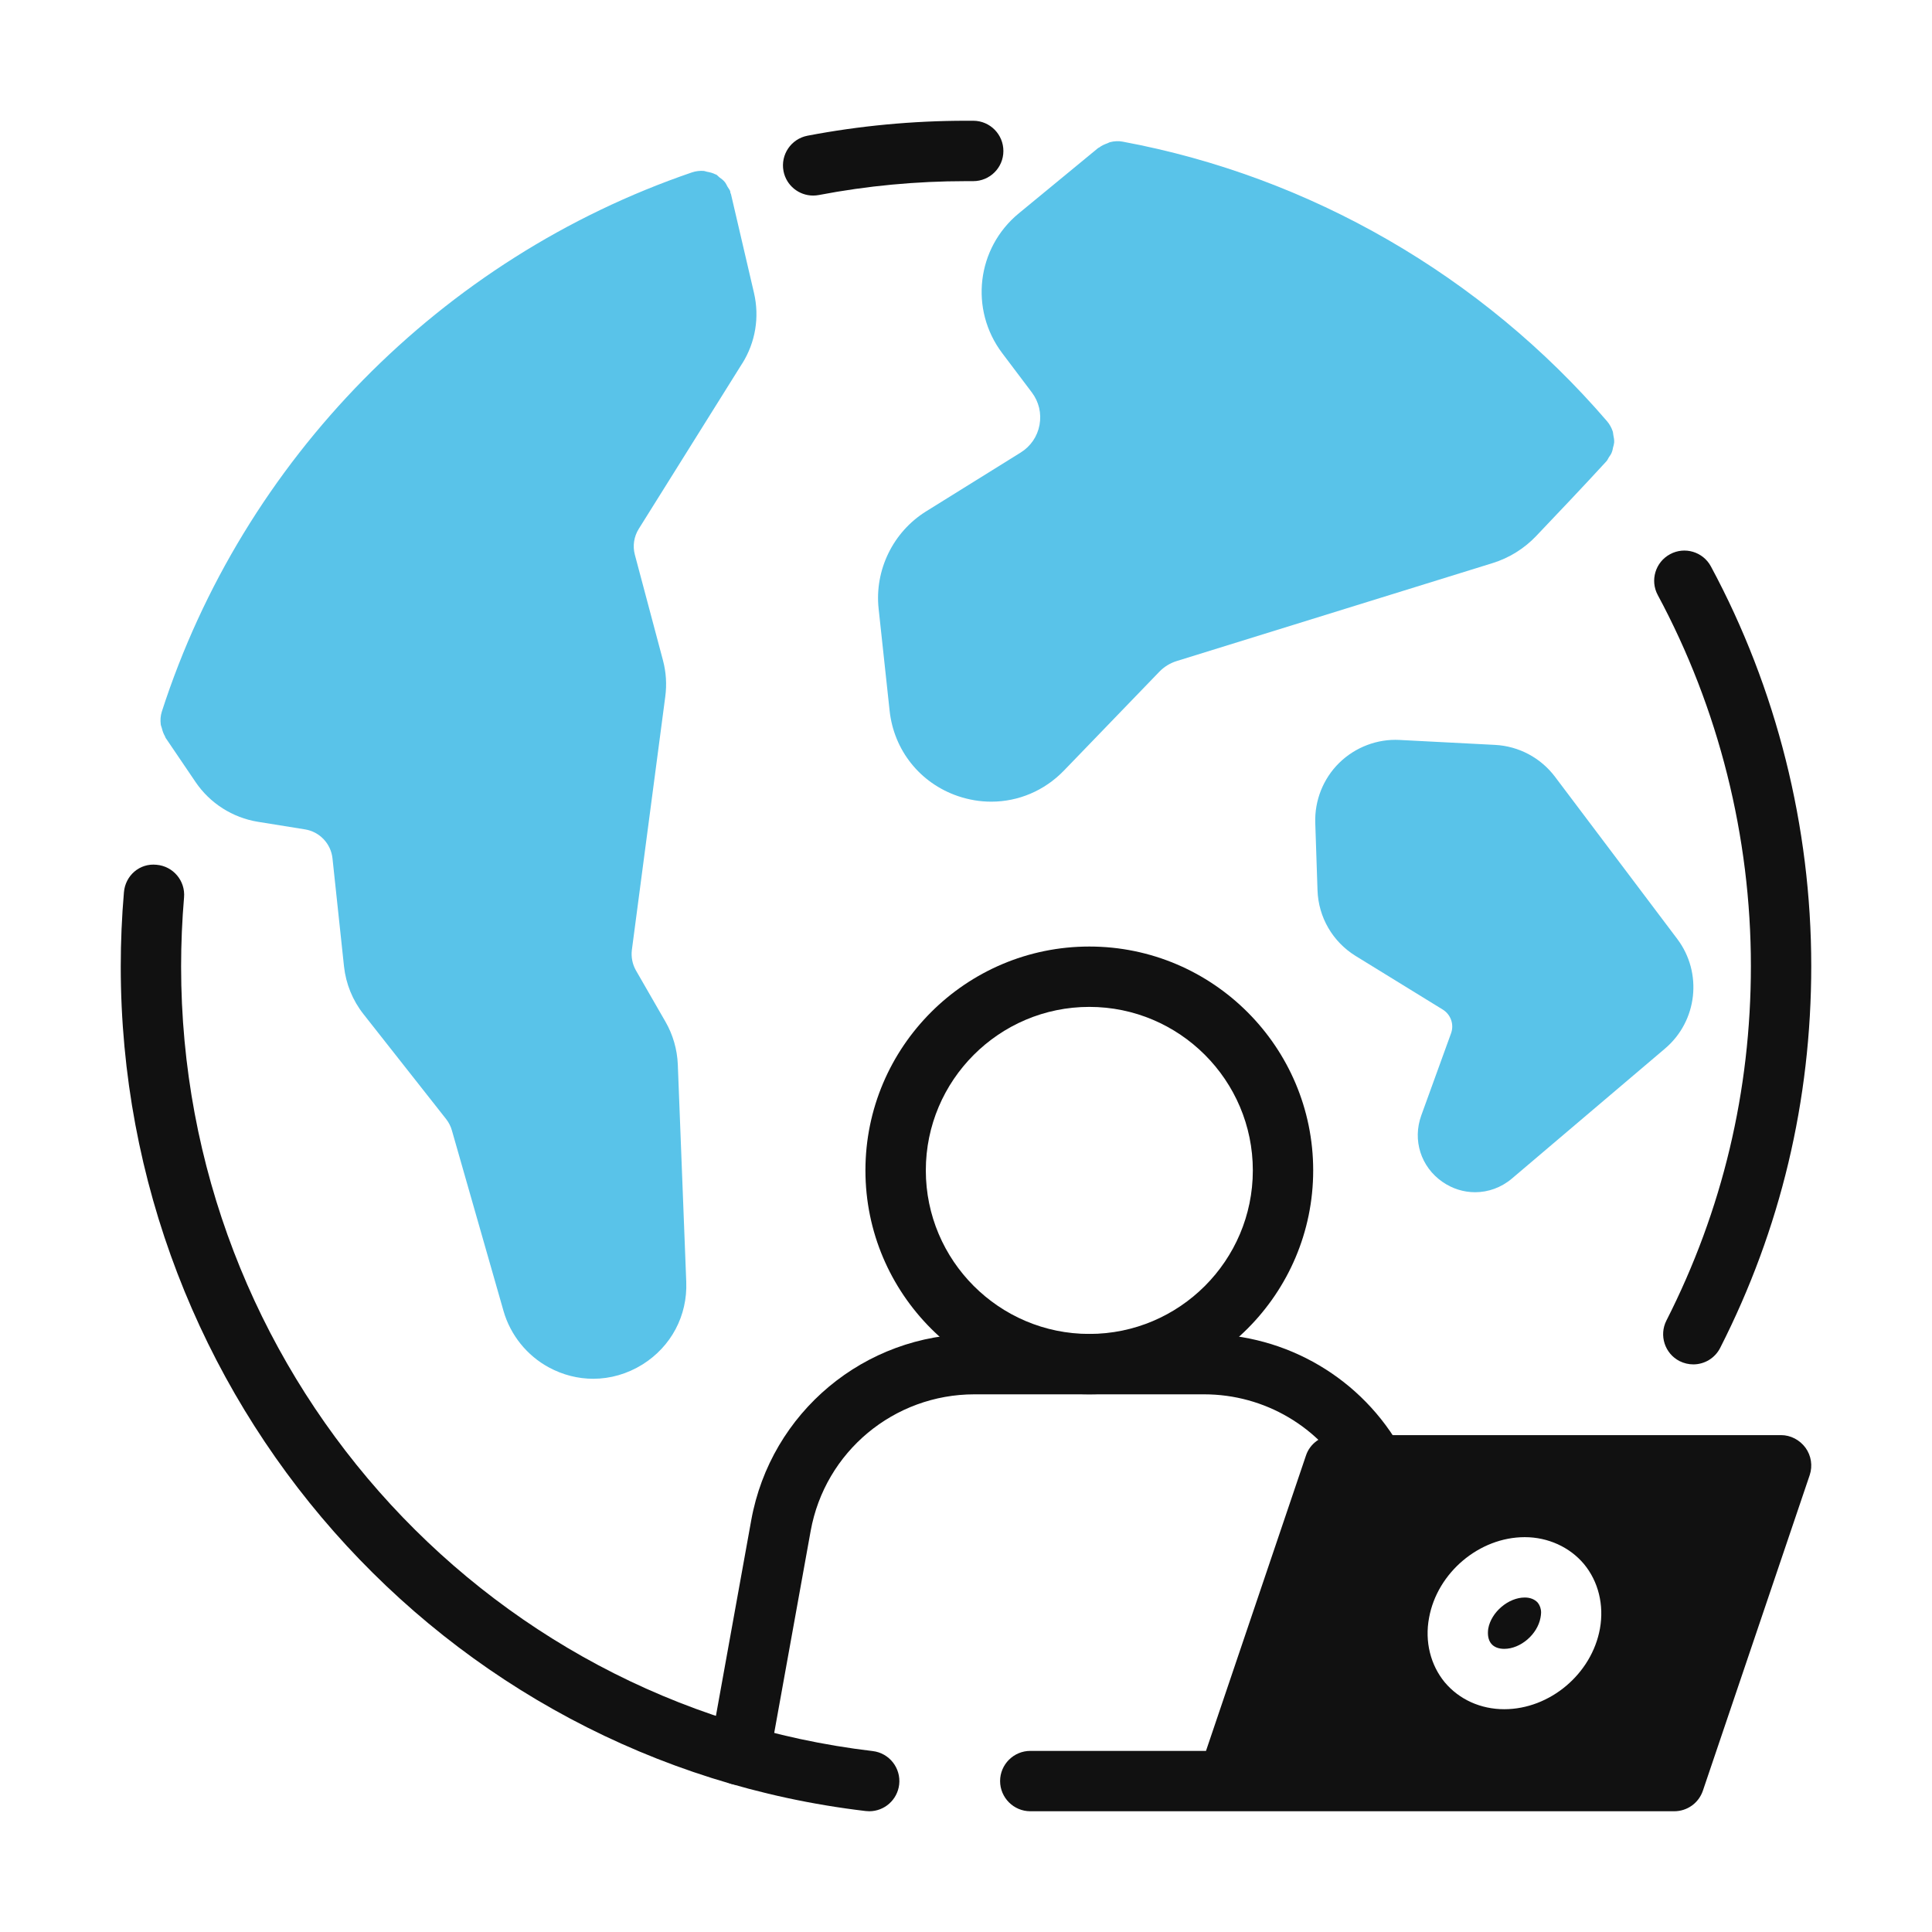 <svg xmlns="http://www.w3.org/2000/svg" width="54" height="54" viewBox="0 0 54 54" fill="none"><path d="M42.981 44.795C43.04 44.871 43.074 44.963 43.074 45.073C43.074 45.124 43.065 45.166 43.057 45.217C42.972 45.681 42.5 46.086 42.044 46.086C41.884 46.086 41.757 46.035 41.681 45.942C41.597 45.841 41.572 45.689 41.597 45.52C41.681 45.056 42.162 44.651 42.618 44.651C42.77 44.651 42.896 44.702 42.981 44.795Z" fill="#111111"></path><path d="M50.465 40.466C50.304 40.247 50.051 40.112 49.781 40.112H37.294C36.939 40.112 36.61 40.348 36.501 40.686L33.708 48.938H28.797C28.333 48.938 27.953 49.317 27.953 49.781C27.953 50.245 28.333 50.625 28.797 50.625H46.794C47.157 50.625 47.478 50.397 47.596 50.051L50.583 41.226C50.667 40.972 50.625 40.686 50.465 40.466ZM44.719 45.52C44.491 46.786 43.318 47.773 42.044 47.773C41.386 47.773 40.787 47.503 40.382 47.022C39.985 46.541 39.817 45.883 39.943 45.217C40.171 43.959 41.344 42.964 42.618 42.964C43.267 42.964 43.875 43.242 44.272 43.715C44.677 44.204 44.837 44.862 44.719 45.52Z" fill="#111111"></path><path d="M47.328 38.135C47.199 38.135 47.069 38.105 46.946 38.044C46.531 37.833 46.366 37.324 46.577 36.909C48.144 33.826 48.938 30.492 48.938 27C48.938 23.384 48.039 19.799 46.335 16.632C46.114 16.222 46.269 15.71 46.679 15.49C47.088 15.268 47.601 15.422 47.821 15.833C49.656 19.244 50.625 23.106 50.625 27C50.625 30.761 49.769 34.352 48.08 37.673C47.931 37.966 47.636 38.135 47.328 38.135Z" fill="#111111"></path><path d="M22.727 5.466C22.33 5.466 21.976 5.185 21.899 4.781C21.812 4.323 22.112 3.881 22.57 3.793C24.021 3.516 25.512 3.375 27.001 3.375H27.207C27.673 3.378 28.048 3.759 28.045 4.225C28.043 4.689 27.666 5.063 27.202 5.063H27.001C25.618 5.063 24.234 5.193 22.887 5.451C22.834 5.461 22.779 5.466 22.727 5.466Z" fill="#111111"></path><path d="M24.296 50.625C24.263 50.625 24.23 50.623 24.196 50.619C12.326 49.217 3.375 39.069 3.375 27.014C3.375 26.321 3.405 25.623 3.464 24.939C3.503 24.475 3.9 24.12 4.377 24.171C4.841 24.211 5.185 24.62 5.144 25.084C5.09 25.72 5.062 26.369 5.062 27.014C5.062 38.213 13.373 47.642 24.393 48.943C24.856 48.998 25.186 49.418 25.132 49.88C25.081 50.309 24.718 50.625 24.296 50.625Z" fill="#111111"></path><path d="M30.447 38.971C26.997 38.971 24.189 36.164 24.189 32.713C24.189 29.262 26.997 26.456 30.447 26.456C33.897 26.456 36.704 29.263 36.704 32.713C36.704 36.163 33.897 38.971 30.447 38.971ZM30.447 28.143C27.927 28.143 25.877 30.194 25.877 32.713C25.877 35.233 27.927 37.284 30.447 37.284C32.966 37.284 35.017 35.233 35.017 32.713C35.017 30.193 32.966 28.143 30.447 28.143Z" fill="#111111"></path><path d="M20.673 49.891C20.623 49.891 20.573 49.887 20.522 49.877C20.064 49.795 19.759 49.356 19.841 48.897L20.997 42.493C21.542 39.475 24.166 37.285 27.236 37.285H33.656C35.962 37.285 38.082 38.536 39.189 40.549C39.414 40.957 39.265 41.47 38.856 41.695C38.449 41.92 37.934 41.77 37.711 41.361C36.9 39.887 35.346 38.972 33.656 38.972H27.236C24.983 38.972 23.058 40.578 22.658 42.792L21.502 49.197C21.428 49.604 21.073 49.891 20.673 49.891Z" fill="#111111"></path><path d="M20.747 10.158C21.116 9.566 21.232 8.866 21.074 8.186L20.431 5.426C20.428 5.413 20.418 5.403 20.415 5.389C20.41 5.374 20.415 5.36 20.409 5.344C20.392 5.296 20.359 5.261 20.334 5.218C20.309 5.172 20.29 5.126 20.257 5.086C20.212 5.031 20.157 4.992 20.101 4.951C20.071 4.929 20.051 4.898 20.018 4.879C20.011 4.876 20.004 4.877 19.998 4.874C19.924 4.835 19.842 4.815 19.758 4.8C19.73 4.795 19.705 4.781 19.676 4.778C19.564 4.769 19.449 4.781 19.336 4.82C12.333 7.215 6.796 12.849 4.523 19.89C4.485 20.009 4.479 20.13 4.493 20.247C4.497 20.282 4.513 20.312 4.522 20.347C4.542 20.429 4.568 20.507 4.611 20.579C4.62 20.593 4.619 20.609 4.628 20.622L5.466 21.858C5.867 22.451 6.502 22.855 7.206 22.969L8.528 23.182C8.934 23.248 9.249 23.58 9.293 23.99L9.615 27.011C9.668 27.5 9.856 27.961 10.159 28.345L12.47 31.279C12.544 31.375 12.599 31.482 12.631 31.597L14.074 36.644C14.267 37.316 14.729 37.89 15.344 38.221C15.735 38.432 16.158 38.537 16.581 38.537C17.056 38.537 17.531 38.403 17.957 38.138C18.76 37.636 19.218 36.772 19.181 35.827L18.945 29.754C18.928 29.332 18.808 28.918 18.599 28.556L17.777 27.128C17.677 26.954 17.636 26.749 17.661 26.55L18.595 19.467C18.64 19.127 18.618 18.787 18.53 18.456L17.744 15.503C17.679 15.259 17.719 14.997 17.853 14.783L20.744 10.16L20.747 10.158Z" fill="#59C3E9"></path><path d="M45.093 12.482C45.101 12.443 45.114 12.405 45.117 12.364C45.12 12.294 45.107 12.227 45.093 12.158C45.086 12.123 45.087 12.088 45.076 12.056C45.042 11.955 44.99 11.859 44.918 11.774C41.421 7.708 36.615 4.933 31.383 3.96C31.262 3.936 31.144 3.944 31.031 3.972C31.003 3.978 30.979 3.996 30.952 4.005C30.869 4.035 30.791 4.069 30.722 4.123C30.712 4.129 30.701 4.13 30.692 4.138L28.477 5.962C27.296 6.933 27.092 8.652 28.014 9.873L28.84 10.968C29.038 11.231 29.114 11.553 29.055 11.877C28.995 12.201 28.807 12.475 28.528 12.649L25.883 14.294C24.96 14.869 24.44 15.937 24.558 17.016L24.865 19.864C24.985 20.973 25.716 21.888 26.771 22.25C27.079 22.355 27.394 22.407 27.705 22.407C28.461 22.407 29.192 22.104 29.741 21.534L32.403 18.776C32.538 18.636 32.707 18.532 32.894 18.475L41.718 15.739C42.18 15.596 42.6 15.335 42.933 14.986C43.427 14.468 44.32 13.527 44.898 12.895C44.931 12.86 44.946 12.817 44.97 12.779C44.995 12.742 45.023 12.707 45.041 12.665C45.067 12.607 45.079 12.546 45.091 12.483L45.093 12.482Z" fill="#59C3E9"></path><path d="M46.88 26.244L43.463 21.711C43.062 21.18 42.452 20.855 41.787 20.82L39.122 20.682C38.5 20.647 37.88 20.883 37.432 21.322C36.985 21.761 36.741 22.373 36.762 23L36.825 24.884C36.85 25.639 37.25 26.325 37.893 26.721L40.326 28.218C40.55 28.356 40.648 28.635 40.557 28.882L39.725 31.177C39.476 31.868 39.713 32.614 40.316 33.033C40.595 33.227 40.913 33.323 41.229 33.323C41.596 33.323 41.961 33.194 42.262 32.938L46.54 29.306C47.445 28.537 47.594 27.192 46.88 26.244Z" fill="#59C3E9"></path></svg>